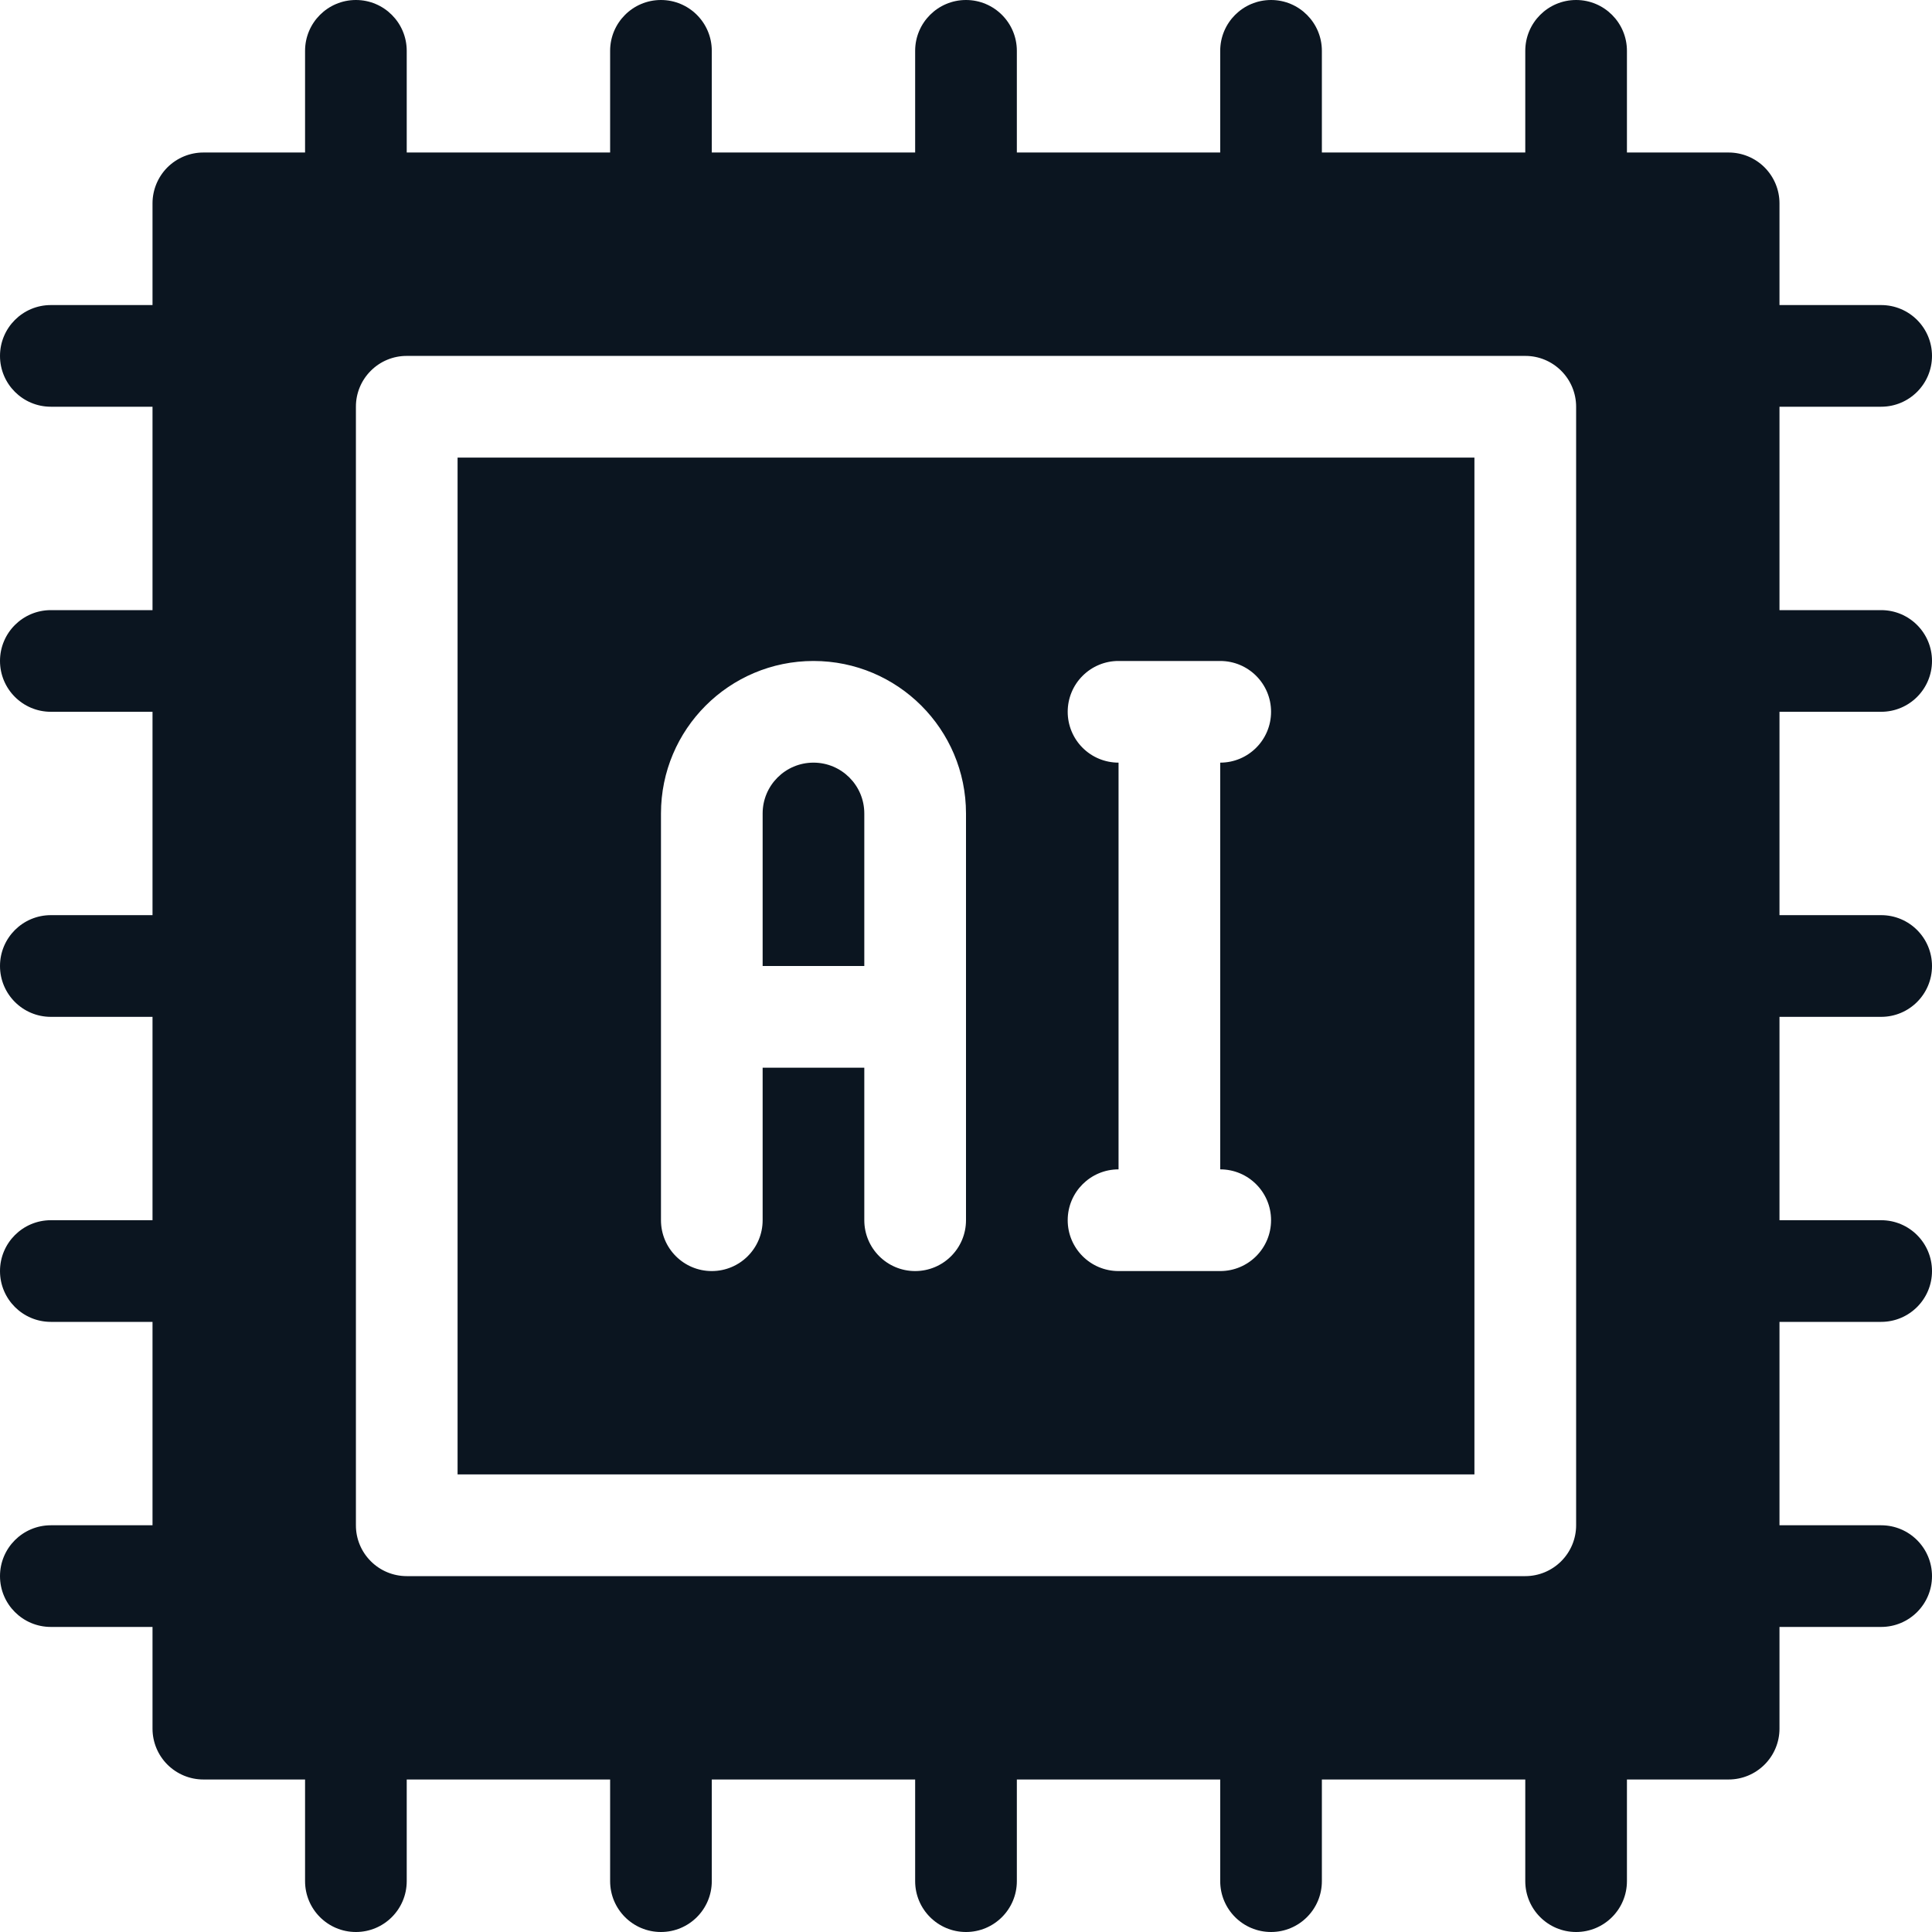 <?xml version="1.0" encoding="UTF-8"?>
<svg xmlns="http://www.w3.org/2000/svg" width="50" height="50" viewBox="0 0 50 50" fill="none">
  <g clip-path="url(#clip0_783_28428)">
    <path d="M48.684 18.421C49.411 18.421 50 17.832 50 17.105C50 16.379 49.411 15.79 48.684 15.79H46.053V10.526H48.684C49.411 10.526 50 9.937 50 9.211C50 8.484 49.411 7.895 48.684 7.895H46.053V5.263C46.053 4.914 45.914 4.58 45.667 4.332C45.421 4.086 45.086 3.947 44.737 3.947H42.105V1.316C42.105 0.589 41.516 0 40.79 0C40.063 0 39.474 0.589 39.474 1.316V3.947H34.21V1.316C34.21 0.589 33.621 0 32.895 0C32.168 0 31.579 0.589 31.579 1.316V3.947H26.316V1.316C26.316 0.589 25.727 0 25 0C24.273 0 23.684 0.589 23.684 1.316V3.947H18.421V1.316C18.421 0.589 17.832 0 17.105 0C16.379 0 15.79 0.589 15.79 1.316V3.947H10.526V1.316C10.526 0.589 9.937 0 9.211 0C8.484 0 7.895 0.589 7.895 1.316V3.947H5.263C4.914 3.947 4.58 4.086 4.332 4.332C4.086 4.58 3.947 4.914 3.947 5.263V7.895H1.316C0.589 7.895 0 8.484 0 9.211C0 9.937 0.589 10.526 1.316 10.526H3.947V15.79H1.316C0.589 15.79 0 16.379 0 17.105C0 17.832 0.589 18.421 1.316 18.421H3.947V23.684H1.316C0.589 23.684 0 24.273 0 25C0 25.727 0.589 26.316 1.316 26.316H3.947V31.579H1.316C0.589 31.579 0 32.168 0 32.895C0 33.621 0.589 34.21 1.316 34.21H3.947V39.474H1.316C0.589 39.474 0 40.063 0 40.79C0 41.516 0.589 42.105 1.316 42.105H3.947V44.737C3.947 45.086 4.086 45.421 4.332 45.667C4.58 45.914 4.914 46.053 5.263 46.053H7.895V48.684C7.895 49.411 8.484 50 9.211 50C9.937 50 10.526 49.411 10.526 48.684V46.053H15.79V48.684C15.79 49.411 16.379 50 17.105 50C17.832 50 18.421 49.411 18.421 48.684V46.053H23.684V48.684C23.684 49.411 24.273 50 25 50C25.727 50 26.316 49.411 26.316 48.684V46.053H31.579V48.684C31.579 49.411 32.168 50 32.895 50C33.621 50 34.21 49.411 34.21 48.684V46.053H39.474V48.684C39.474 49.411 40.063 50 40.79 50C41.516 50 42.105 49.411 42.105 48.684V46.053H44.737C45.086 46.053 45.421 45.914 45.667 45.667C45.914 45.421 46.053 45.086 46.053 44.737V42.105H48.684C49.411 42.105 50 41.516 50 40.79C50 40.063 49.411 39.474 48.684 39.474H46.053V34.21H48.684C49.411 34.21 50 33.621 50 32.895C50 32.168 49.411 31.579 48.684 31.579H46.053V26.316H48.684C49.411 26.316 50 25.727 50 25C50 24.273 49.411 23.684 48.684 23.684H46.053V18.421H48.684ZM9.211 39.474V10.526C9.21 10.177 9.349 9.842 9.596 9.596C9.842 9.349 10.177 9.21 10.526 9.211H39.474C39.823 9.21 40.157 9.349 40.404 9.596C40.651 9.842 40.79 10.177 40.79 10.526V39.474C40.79 39.823 40.651 40.157 40.404 40.404C40.157 40.651 39.823 40.79 39.474 40.79H10.526C10.177 40.79 9.842 40.651 9.596 40.404C9.349 40.157 9.21 39.823 9.211 39.474Z" fill="#0B1520"></path>
    <path d="M11.842 38.158H38.158V11.842H11.842V38.158ZM27.632 18.421C27.632 18.072 27.77 17.737 28.017 17.491C28.264 17.244 28.598 17.105 28.948 17.106H31.579C32.306 17.106 32.895 17.694 32.895 18.421C32.895 19.148 32.306 19.737 31.579 19.737V30.263C32.306 30.263 32.895 30.852 32.895 31.579C32.895 32.306 32.306 32.895 31.579 32.895H28.948C28.221 32.895 27.632 32.306 27.632 31.579C27.632 30.852 28.221 30.263 28.948 30.263V19.737C28.598 19.737 28.264 19.599 28.017 19.352C27.77 19.105 27.632 18.77 27.632 18.421ZM17.106 21.053C17.106 18.873 18.873 17.106 21.053 17.106C23.233 17.106 25 18.873 25 21.053V31.579C25 32.306 24.411 32.895 23.684 32.895C22.958 32.895 22.368 32.306 22.368 31.579V27.632H19.737V31.579C19.737 32.306 19.148 32.895 18.421 32.895C17.694 32.895 17.106 32.306 17.106 31.579V21.053Z" fill="#0B1520"></path>
    <path d="M22.368 21.053C22.368 20.326 21.779 19.737 21.053 19.737C20.326 19.737 19.737 20.326 19.737 21.053V25H22.368V21.053Z" fill="#0B1520"></path>
  </g>
  <defs>
    <clipPath id="clip0_783_28428">
      <rect width="50" height="50" fill="white"></rect>
    </clipPath>
  </defs>
</svg>
